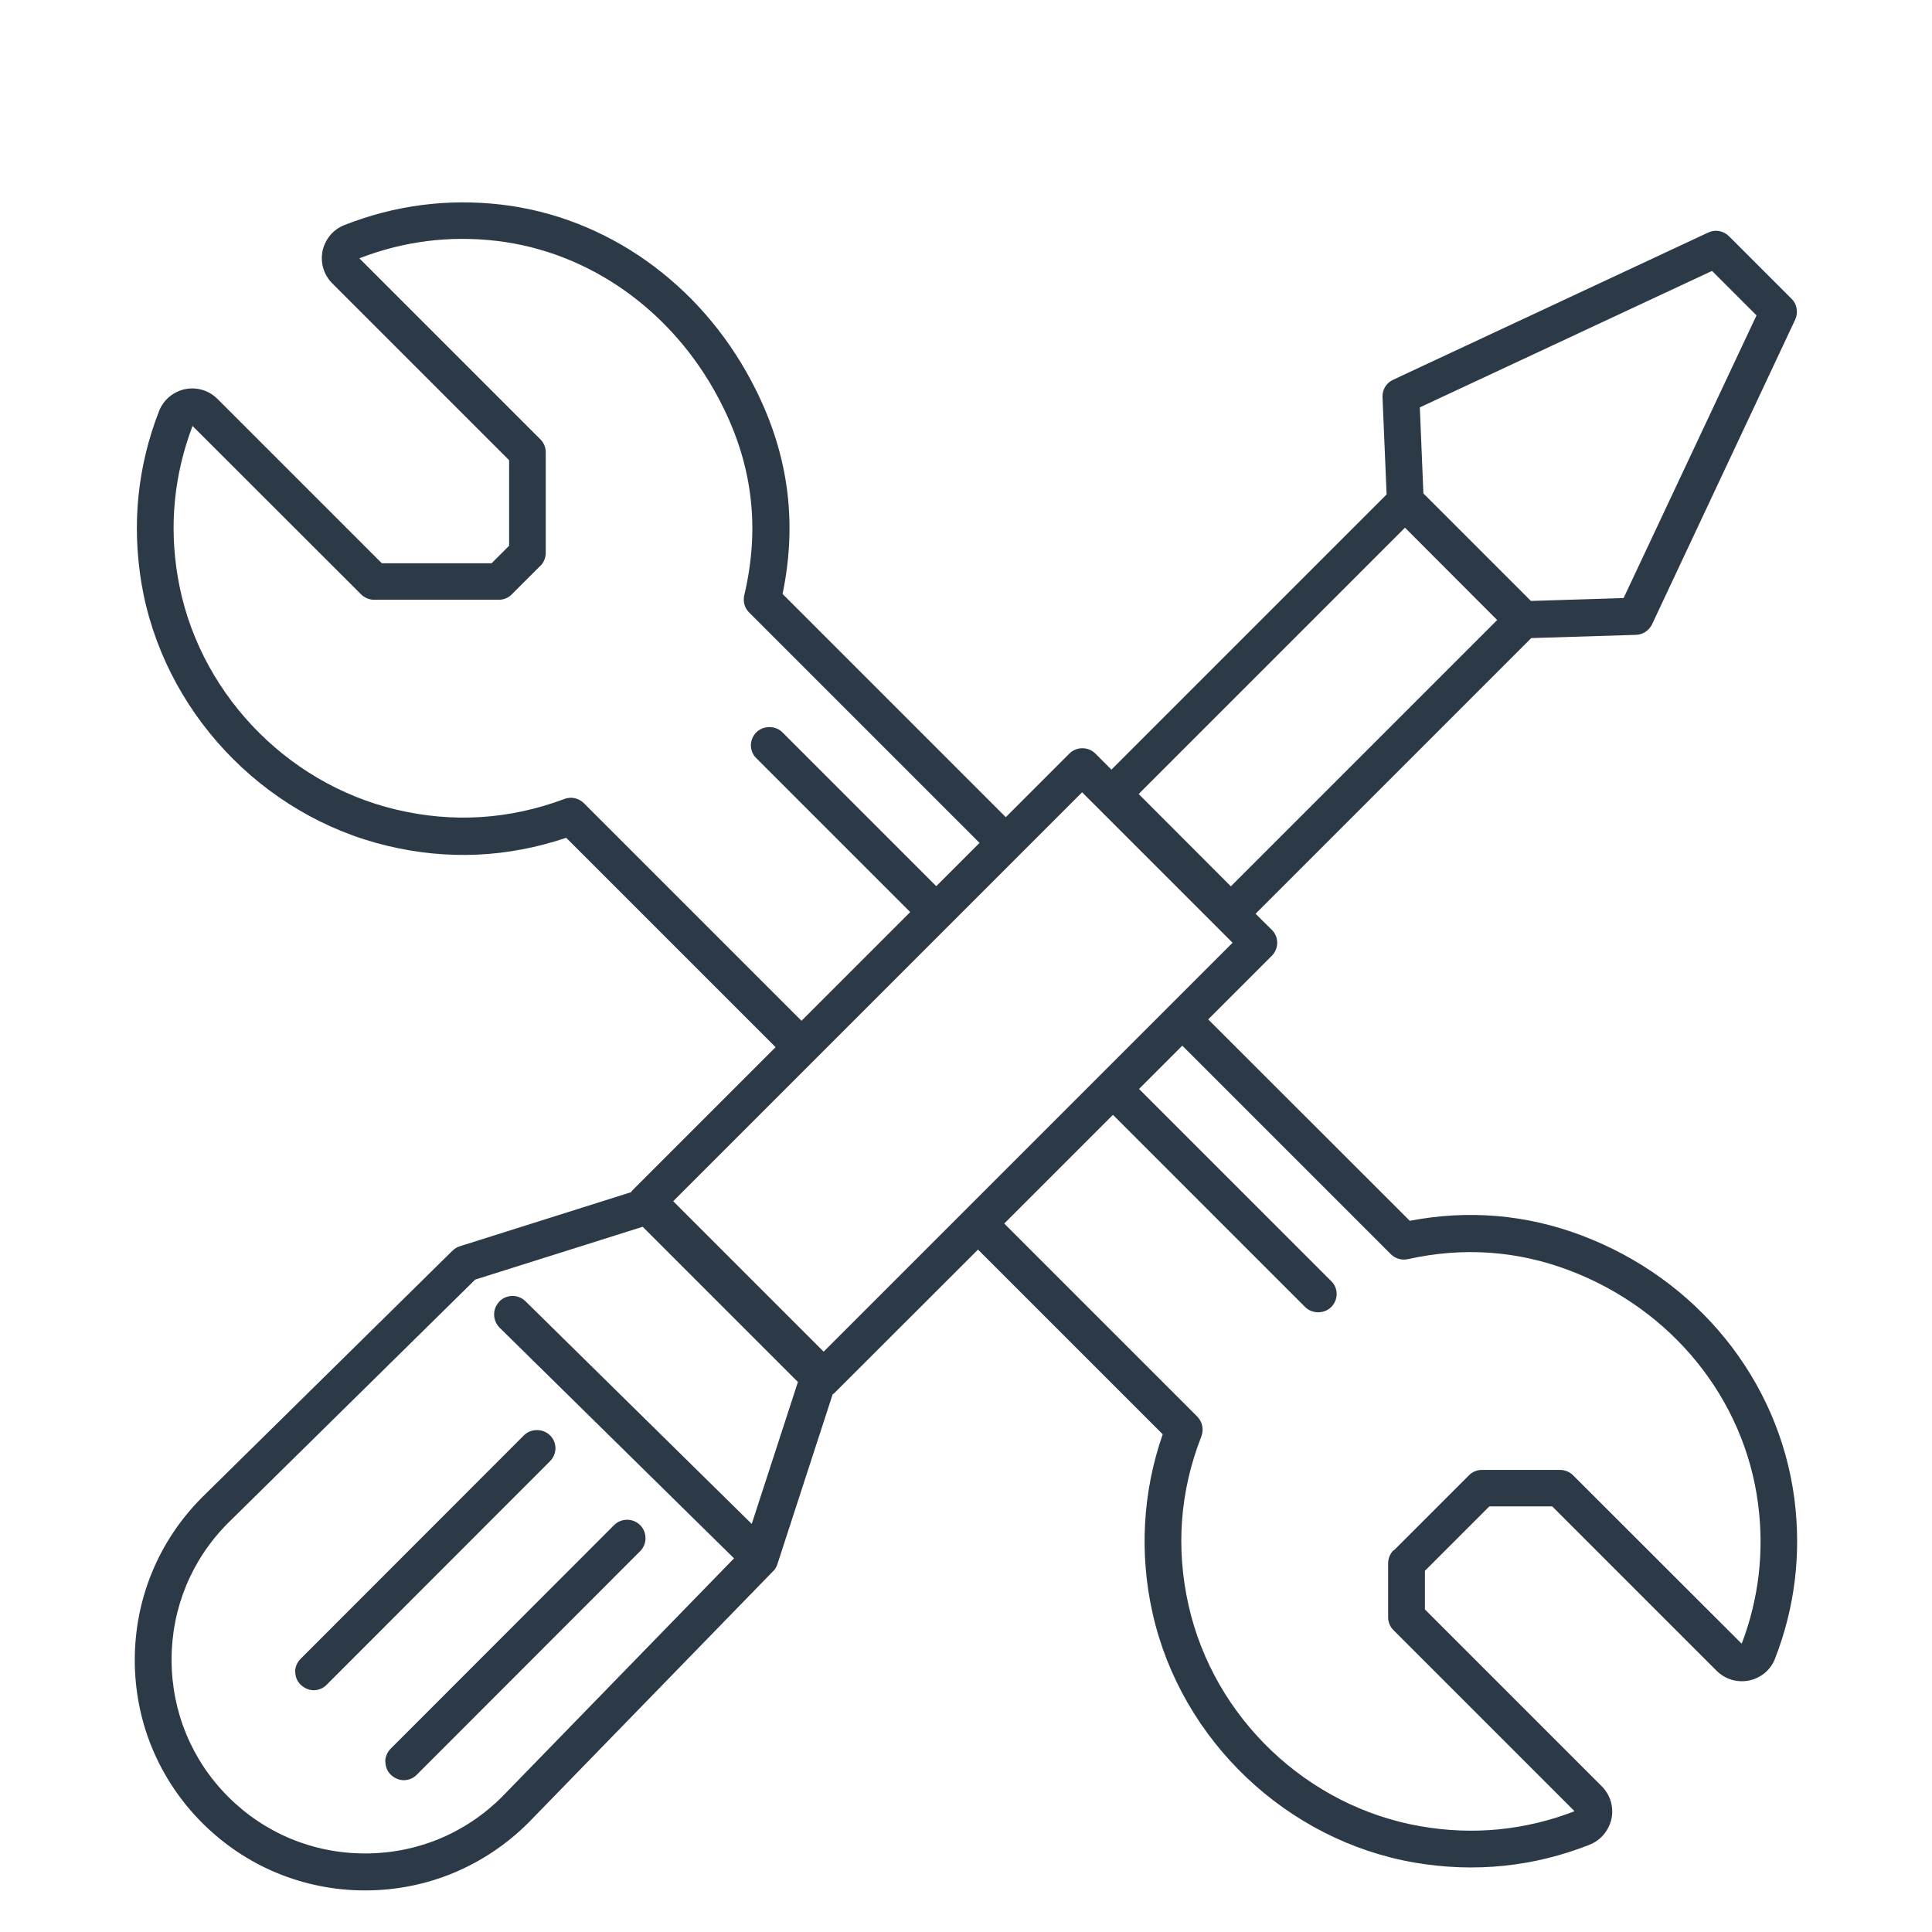 <?xml version="1.0" encoding="UTF-8"?>
<svg id="Calque_1" data-name="Calque 1" xmlns="http://www.w3.org/2000/svg" viewBox="0 0 113.39 113.39">
  <defs>
    <style>
      .cls-1 {
        fill: #2c3a48;
      }
    </style>
  </defs>
  <path class="cls-1" d="M105.31,87.94c-.92-6.96-5.7-12.87-12.48-15.43-3.25-1.23-6.65-1.52-10.09-.86l-11.83-11.82,3.73-3.73c.2-.2.32-.48.32-.77s-.12-.57-.32-.76l-.95-.94,16.18-16.18,6.14-.19c.41-.01.77-.25.95-.62l8.4-17.88c.19-.41.11-.91-.21-1.22l-3.68-3.68c-.33-.32-.8-.41-1.22-.21l-18.49,8.64c-.4.18-.64.59-.62,1.02l.24,5.71-16.15,16.15-.94-.94c-.42-.42-1.11-.42-1.53,0l-3.73,3.73-13.1-13.1c.9-4.37.31-8.45-1.82-12.47-3.05-5.78-8.54-9.66-14.68-10.38-3.17-.37-6.27.04-9.22,1.2-.66.26-1.13.83-1.28,1.52-.14.69.07,1.4.57,1.9l10.38,10.38v5.02l-1.03,1.03h-6.44l-9.65-9.65c-.5-.5-1.21-.71-1.9-.57-.7.15-1.27.63-1.53,1.3-1.26,3.24-1.6,6.63-1.03,10.08,1.25,7.46,7.05,13.66,14.43,15.42,3.53.85,7.06.69,10.5-.47l12.29,12.29-8.41,8.41s-.06.07-.07.1l-10.04,3.17c-.17.05-.31.14-.44.26l-14.69,14.47c-2.55,2.55-3.96,5.95-3.96,9.56s1.41,7.01,3.96,9.56c2.55,2.55,5.95,3.96,9.56,3.96s7.01-1.41,9.58-3.97l14.32-14.72.11-.11h0c.09-.11.15-.23.19-.36l3.24-9.96s.08-.04.11-.08l8.42-8.41,10.84,10.84c-1.18,3.38-1.38,7.02-.59,10.52,1.68,7.45,7.87,13.33,15.39,14.62,3.53.6,6.98.24,10.25-1.05.66-.26,1.14-.84,1.29-1.53.14-.69-.07-1.4-.57-1.9l-10.38-10.38v-2.27l3.78-3.78h3.69l9.65,9.65c.5.5,1.21.71,1.91.57.7-.15,1.27-.63,1.52-1.29,1.17-3.01,1.55-6.18,1.13-9.4ZM81.79,90.98c-.2.2-.32.48-.32.77v3.17c0,.29.12.57.32.76l10.6,10.6v.03c-2.89,1.11-5.91,1.41-8.98.88-6.68-1.14-12.16-6.35-13.65-12.96-.76-3.37-.51-6.72.75-9.93.15-.4.06-.85-.24-1.16l-11.33-11.33,6.38-6.38,11.28,11.28c.41.41,1.12.41,1.53,0,.2-.2.32-.48.32-.76s-.11-.56-.32-.76l-11.28-11.28,2.54-2.54,12.24,12.24c.26.26.65.37,1,.29,3.23-.72,6.4-.5,9.45.65,6.04,2.28,10.29,7.53,11.1,13.69.37,2.81.05,5.57-.95,8.21h-.03s-9.87-9.86-9.87-9.86c-.2-.2-.48-.32-.77-.32h-4.59c-.29,0-.57.12-.76.32l-4.41,4.41ZM66.83,46.6l15.63-15.63,5.41,5.42-15.63,15.63-5.41-5.42ZM83.33,23.91l17.15-8.01,2.61,2.61-7.8,16.59-5.44.17-6.31-6.31-.21-5.05ZM31.71,33.22c.2-.2.32-.48.32-.77v-5.91c0-.29-.12-.57-.32-.76l-10.62-10.62c2.58-1,5.3-1.35,8.07-1.02,5.43.64,10.3,4.09,13.02,9.25,1.97,3.71,2.46,7.49,1.5,11.55-.08.37.02.75.29,1.01l13.52,13.52-2.54,2.54-9.03-9.03c-.41-.41-1.12-.41-1.53,0-.2.2-.32.48-.32.76s.11.56.32.76l9.03,9.03-6.38,6.38-12.77-12.77c-.3-.3-.75-.4-1.14-.25-3.23,1.21-6.56,1.42-9.9.62-6.55-1.56-11.7-7.05-12.8-13.67-.51-3.02-.21-5.99.87-8.84l9.89,9.88c.2.2.48.32.76.32h7.33c.29,0,.57-.12.76-.32l1.67-1.67ZM63.51,46.5l8.83,8.83-24,24-8.83-8.83,24-24ZM29.31,76.39c-.42.42-.41,1.11.01,1.53l13.76,13.54-13.61,13.99c-2.15,2.15-5,3.33-8.04,3.33s-5.89-1.18-8.04-3.33c-2.14-2.14-3.32-5-3.32-8.04,0-3.04,1.18-5.89,3.32-8.03l14.5-14.28,9.83-3.1,9.11,9.11-2.71,8.33-13.28-13.07c-.43-.42-1.11-.41-1.53.01Z"/>
  <path class="cls-1" d="M22.62,103.4c0,.29.11.56.32.76.2.2.48.32.76.32s.56-.11.76-.32l13.11-13.12c.42-.42.42-1.11,0-1.53-.42-.42-1.11-.42-1.53,0l-13.11,13.12c-.2.2-.32.48-.32.76Z"/>
  <path class="cls-1" d="M17.33,98.12c0,.29.11.56.32.76s.48.32.76.32.56-.11.76-.32l13.11-13.12c.2-.2.32-.48.32-.76s-.11-.56-.32-.76c-.41-.41-1.12-.41-1.53,0l-13.11,13.12c-.2.2-.32.48-.32.76Z"/>
</svg>